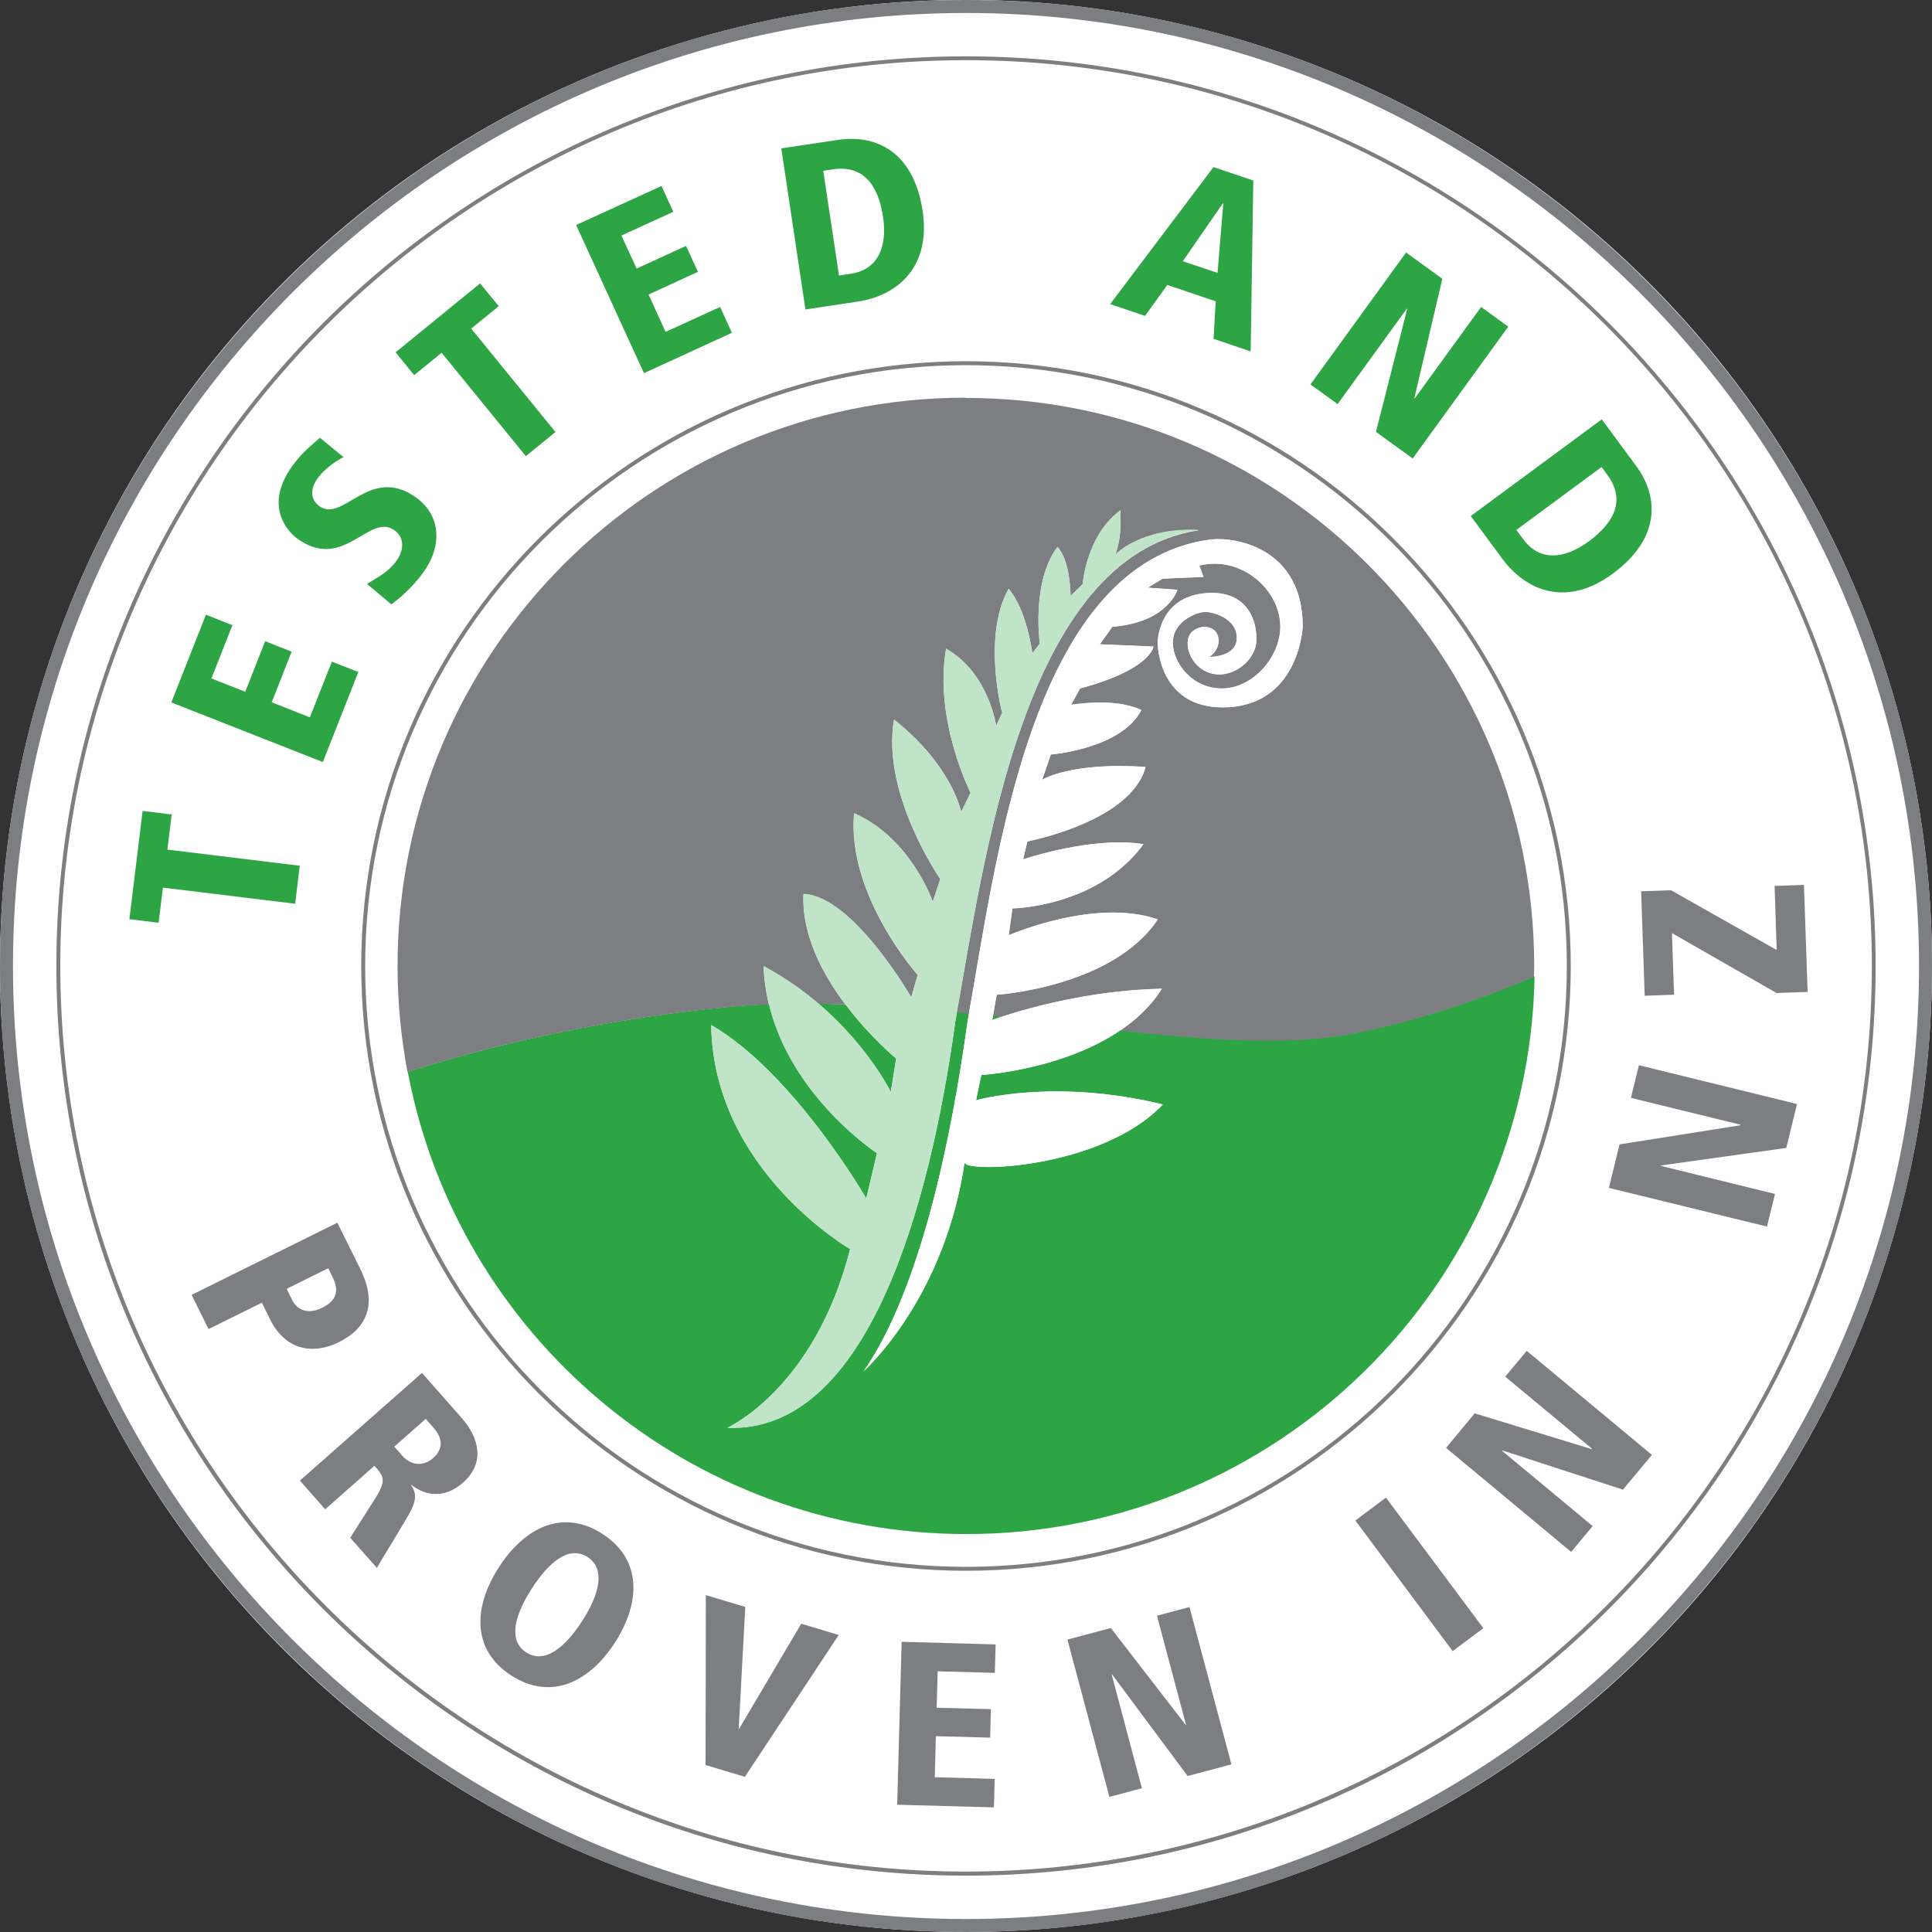 <?xml version="1.0" encoding="UTF-8"?><svg id="Layer_1" xmlns="http://www.w3.org/2000/svg" viewBox="0 0 147.4 147.4"><rect x="0" y="0" width="147.4" height="147.4" fill="#333333" stroke="none"/><defs><style>.cls-1{fill:#fff;}.cls-2{fill:#7d7e81;}.cls-3{fill:#c0e4c7;}.cls-4{fill:#2da544;}</style></defs><circle class="cls-1" cx="73.7" cy="73.7" r="73.7" transform="translate(-14.36 17.94) rotate(-12.66)"/><path class="cls-2" d="M73.7,147.4C33.06,147.4,0,114.34,0,73.7,0,33.06,33.06,0,73.7,0c40.64,0,73.7,33.06,73.7,73.7,0,40.64-33.06,73.7-73.7,73.7Zm0-146.41c-40.09,0-72.71,32.62-72.71,72.71,0,40.09,32.62,72.71,72.71,72.71,40.09,0,72.71-32.62,72.71-72.71,0-40.09-32.62-72.71-72.71-72.71Z"/><path class="cls-2" d="M73.7,143.1c-38.27,0-69.4-31.13-69.4-69.4,0-38.27,31.13-69.4,69.4-69.4,38.27,0,69.4,31.13,69.4,69.4,0,38.27-31.14,69.4-69.4,69.4Zm0-138.51c-38.1,0-69.1,31-69.1,69.1,0,38.1,31,69.1,69.1,69.1,38.1,0,69.11-31,69.11-69.1,0-38.1-31-69.1-69.11-69.1Z"/><path class="cls-2" d="M73.7,119.84c-25.44,0-46.14-20.7-46.14-46.14S48.26,27.56,73.7,27.56c25.44,0,46.14,20.7,46.14,46.14,0,25.44-20.7,46.14-46.14,46.14Zm0-91.98c-25.28,0-45.84,20.56-45.84,45.84,0,25.28,20.56,45.84,45.84,45.84,25.28,0,45.84-20.56,45.84-45.84,0-25.28-20.56-45.84-45.84-45.84Z"/><g><path class="cls-4" d="M12.43,67.72l-.33,2.68-2.23-.27,1.01-8.26,2.22,.27-.33,2.68,10.1,1.23-.35,2.9-10.1-1.23Z"/><path class="cls-4" d="M13.08,53.57l2.63-6.67,2.02,.8-1.6,4.06,2.58,1.02,1.52-3.86,2.02,.8-1.52,3.86,2.91,1.15,1.68-4.25,2.02,.79-2.71,6.87-11.56-4.55Z"/><path class="cls-4" d="M26.22,34.87c-.7,.35-1.51,.97-1.97,1.6-.56,.76-.63,1.59,.11,2.14,1.82,1.34,3.87-3.23,7.43-.62,1.89,1.39,1.94,3.74,.47,5.73-.89,1.22-1.95,2.06-2.4,2.39l-1.86-1.56c.79-.5,1.59-.87,2.23-1.74,.55-.75,.7-1.74-.12-2.34-1.94-1.42-3.89,3.22-7.46,.6-.3-.22-2.77-2.21-.31-5.57,.67-.92,1.25-1.38,2.07-2.1l1.79,1.47Z"/><path class="cls-4" d="M33.7,26.91l-2.1,1.71-1.42-1.74,6.45-5.26,1.42,1.74-2.1,1.71,6.43,7.89-2.26,1.84-6.43-7.89Z"/><path class="cls-4" d="M43.95,17.17l6.52-2.98,.9,1.97-3.96,1.81,1.16,2.52,3.77-1.73,.91,1.98-3.77,1.73,1.3,2.85,4.16-1.9,.9,1.97-6.71,3.08-5.17-11.29Z"/><path class="cls-4" d="M59.6,11.32l4.36-.65c2.76-.41,5.73,.79,6.43,5.42,.64,4.24-1.86,6.45-4.95,6.92l-3.99,.6-1.84-12.28Zm4.41,9.7l.92-.14c2.09-.31,2.78-2.11,2.44-4.34-.38-2.53-1.58-3.95-3.82-3.62l-.74,.11,1.2,7.99Z"/><path class="cls-4" d="M92.75,22.99l-3.69-1.25-1.7,2.36-2.66-.9,7.88-10.45,3.04,1.02-.2,13.04-2.83-.96,.16-2.87Zm.57-7.47h-.03s-3.05,4.41-3.05,4.41l2.65,.89,.44-5.3Z"/><path class="cls-4" d="M107.27,19.26l2.77,2.01-2.13,9.1,.03,.02,5.06-6.97,2.07,1.5-7.29,10.06-2.8-2.03,2.38-9.38-.03-.02-5.28,7.28-2.07-1.5,7.29-10.06Z"/><path class="cls-4" d="M122.21,32l2.62,3.55c1.66,2.25,1.98,5.44-1.79,8.22-3.45,2.55-6.57,1.38-8.43-1.15l-2.4-3.25,10-7.38Zm-6.52,8.43l.55,.74c1.26,1.7,3.16,1.47,4.98,.13,2.06-1.52,2.76-3.25,1.41-5.07l-.44-.6-6.5,4.8Z"/></g><g><path class="cls-2" d="M25.74,93.29l1.76,3.55c1.18,2.38,.75,4.37-1.65,5.56-1.9,.94-4.04,.69-5.25-1.75l-.62-1.26-4.07,2.01-1.29-2.61,11.13-5.51Zm-3.46,5.88c.4,.81,1.25,1.13,2.29,.61,1.1-.54,1.33-1.29,.81-2.33l-.34-.69-3.17,1.57,.41,.83Z"/><path class="cls-2" d="M32.2,104.75l3.01,3.42c1.35,1.53,1.83,3.44,.1,4.96-.39,.34-1.97,1.64-3.92,.16l-.03,.02c.52,.75,.38,1.35-.42,2.67l-2.19,3.64-2.03-2.3,1.86-2.92c.95-1.48,.69-1.77-.01-2.57l-3.76,3.32-1.93-2.19,9.32-8.22Zm-2.12,5.62l.6,.68c.74,.84,1.69,.79,2.36,.2,.39-.34,1.07-1.16,.03-2.33l-.59-.67-2.4,2.12Z"/><path class="cls-2" d="M45.95,117.02c3.01,1.93,2.95,5.19,.99,8.26-1.97,3.07-4.9,4.49-7.92,2.56-3.01-1.93-2.94-5.18-.97-8.25,1.97-3.07,4.89-4.5,7.9-2.57Zm-5.8,9.05c1.42,.91,2.98-.4,4.27-2.4,1.29-2.01,1.82-3.97,.4-4.88-1.42-.91-2.96,.41-4.25,2.41-1.29,2.01-1.84,3.96-.42,4.87Z"/><path class="cls-2" d="M53.86,121.7l3,.9-.5,9.3h.03s4.74-8.02,4.74-8.02l2.86,.86-7.16,10.82-3-.9,.02-12.96Z"/><path class="cls-2" d="M68.79,125.26l7.17,.2-.06,2.17-4.36-.12-.08,2.78,4.14,.11-.06,2.17-4.14-.11-.08,3.13,4.57,.13-.06,2.17-7.38-.2,.34-12.42Z"/><path class="cls-2" d="M81.45,125.09l3.3-.88,5.71,7.39h.03s-2.22-8.33-2.22-8.33l2.48-.66,3.2,12-3.34,.89-5.77-7.76h-.03s2.31,8.69,2.31,8.69l-2.48,.66-3.2-12Z"/><path class="cls-2" d="M103.4,116.01l2.34-1.75,7.43,9.96-2.34,1.75-7.42-9.96Z"/><path class="cls-2" d="M110.33,110.46l2.18-2.63,8.93,2.73,.02-.03-6.62-5.5,1.64-1.97,9.55,7.94-2.21,2.65-9.2-2.99-.02,.03,6.91,5.74-1.64,1.97-9.55-7.94Z"/><path class="cls-2" d="M122.75,90.63l.81-3.32,9.23-1.46v-.04s-8.36-2.05-8.36-2.05l.61-2.49,12.06,2.96-.82,3.35-9.58,1.34v.03s8.72,2.14,8.72,2.14l-.61,2.49-12.06-2.95Z"/><path class="cls-2" d="M135.52,75.75l-7.96-4.56,.16,4.7-2.24,.08-.27-7.97,2.28-.08,8.06,4.56-.16-4.89,2.24-.08,.28,8.17-2.38,.08Z"/></g><path class="cls-1" d="M65.77,104.81c.04-.06,.08-.13,.12-.19-.12,.12-.2,.19-.2,.19h.08Z"/><path class="cls-4" d="M67.96,83.31l.41-2.55s-2-1.65-3.88-4.14c-.68-.02-1.36-.03-2.04-.04,3.8,3.25,5.51,6.73,5.51,6.73Zm7.8-5.81l-.05,.31s.25-.09,.7-.24c-.21-.02-.43-.05-.64-.07Zm9.7,1.11c-4.48,3.04-10.59,3.4-10.59,3.4l-.4,1.93s5.92-1.71,14.25,.32c-4.68,4.94-15.22,5.26-15.12,4.4-1.43,9.63-6.64,14.95-7.7,15.95,4.32-6.22,6.7-17.75,7.93-26.72,.03-.19,.07-.4,.11-.6-.31-.03-.62-.06-.93-.09-.04,.23-.08,.47-.12,.69-1.93,14.1-6.69,31.46-17.4,31.04,0,0,6.66-2.96,9.37-13.64,0,0-10.43-6-10.6-17.09,6.3,3.65,11.83,13.23,11.83,13.23l.82-3.45s-6.54-4.29-8.23-11.36c-1.19,.05-2.38,.12-3.55,.24-10.5,1.06-18.87,3.27-24.02,4.91,3.79,20.08,21.43,35.27,42.61,35.27,23.68,0,42.93-18.98,43.36-42.56-3.79,1.6-8.48,3.26-13.49,4.28-5.05,1.03-11.31,.58-18.11-.17Z"/><path class="cls-2" d="M76.4,77.57h0s-.01,0-.02,0c0,0,.01,0,.02,0Zm-2.71-47.23c-23.95,0-43.36,19.41-43.36,43.36,0,2.77,.27,5.47,.76,8.09,5.15-1.65,13.52-3.85,24.02-4.91,1.17-.12,2.36-.19,3.55-.24-.22-.93-.37-1.9-.4-2.92,1.61,.86,3,1.85,4.19,2.87,.68,0,1.36,.01,2.04,.04-1.72-2.29-3.34-5.3-3.19-8.42,3.79,.16,8.22,7.89,8.22,7.89l.49-1.72s-5.42-6.08-4.85-12.32c4.32,1.88,6,6.74,6,6.74l.58-1.73s-4.52-6.49-3.53-12.16c4.45,3.51,5.12,7.04,5.12,7.04l.72-1.46s-2.81-5.51-1.87-10.99c3.26,1.85,3.82,5.88,3.82,5.88l.46-.98s-1.55-5.83,.49-9.47c1.39,1.59,1.81,4.91,1.81,4.91l.57-.72s-.66-4.74,1.35-7.38c.98,1.03,1,3.73,1,3.73l.92-.89s.26-3.7,2.87-5.63c.14,2.36-.4,3.39-.4,3.39,0,0,1.95-2.12,6.43-1.89-13.54,2-16.43,25.42-18.63,37.48,.04-.22,.08-.46,.12-.69,.31,.03,.62,.06,.93,.09,2.17-12.2,4.85-34.44,18.52-36.17,1.81-.2,6.95,.64,6.95,6.65,0,0-.26,6.16-6.11,6.16-4.96,0-4.96-4.93-4.96-4.93,0,0,.02-3.8,4.16-3.8,2.3,0,3.38,1.59,3.38,3.54,0,1.45-1.45,2.68-2.84,2.68s-2.41-1.18-2.41-2.41c0-1.17,1.29-1.23,1.29-1.23,0,0,1.07,.01,1.07,1.07,0,.8-.7,1.23-.7,1.23,0,0,2.09,.05,2.09-1.45,0-1.5-1.82-1.98-2.41-1.98s-2.47,.67-2.47,2.36c0,1.45,1.39,3.48,3.75,3.48,2.36,0,4.45-2.41,4.45-4.72,0-2.75-2.9-5.45-6.18-4.66l.32,.87-3.11,.13-1.15,.69,2.27,.16s-.72,2.49-4.96,2.82l-.96,1.34,4.09,.17s-.14,1.73-5.6,3.2l-.68,1.25s3.33-.59,5.36,.4c-1.55,2.97-6.91,3.39-6.91,3.39l-.66,1.93s2.15-1.37,7.89-.98c-1.12,4.19-9.02,5.68-9.02,5.68l-.32,1.37s5.24-1.79,9.18-1.16c-3.53,4.82-10,4.9-10,4.9l-.28,2.05s6.58-2.88,11.37-1.21c-3.45,5.18-12.29,5.75-12.29,5.75l-.28,1.62c.21,.02,.43,.05,.64,.07,1.75-.58,6.64-2.03,12.25-2.15-.83,1.31-1.95,2.35-3.2,3.19,6.8,.75,13.07,1.2,18.11,.17,5-1.02,9.68-2.67,13.47-4.27,0-.27,.02-.54,.02-.81,0-23.95-19.41-43.36-43.36-43.36ZM31.13,81.99c-.01-.07-.02-.13-.04-.2,0,0,0,0,0,0,.01,.07,.03,.13,.04,.2Zm43.81,.02s-.08,0-.08,0c0,0,.03,0,.08,0Z"/><g><path class="cls-3" d="M91.5,40.43c-4.48-.23-6.43,1.89-6.43,1.89,0,0,.55-1.03,.4-3.39-2.61,1.92-2.87,5.63-2.87,5.63l-.92,.89s-.02-2.71-1-3.73c-2.01,2.64-1.35,7.38-1.35,7.38l-.57,.72s-.42-3.32-1.81-4.91c-2.04,3.65-.49,9.47-.49,9.47l-.46,.98s-.56-4.03-3.82-5.88c-.95,5.48,1.87,10.99,1.87,10.99l-.72,1.46s-.68-3.53-5.12-7.04c-.99,5.67,3.53,12.16,3.53,12.16l-.57,1.73s-1.67-4.86-6-6.74c-.57,6.24,4.85,12.32,4.85,12.32l-.49,1.72s-4.43-7.72-8.22-7.89c-.31,6.53,7.07,12.57,7.07,12.57l-.41,2.55s-2.94-6-9.69-9.6c.25,8.8,8.63,14.28,8.63,14.28l-.82,3.45s-5.53-9.58-11.83-13.23c.16,11.09,10.6,17.09,10.6,17.09-2.71,10.68-9.37,13.64-9.37,13.64,10.7,.41,15.47-16.95,17.4-31.04,2.2-12.06,5.09-35.48,18.63-37.48Z"/><path class="cls-1" d="M92.45,41.14c-13.89,1.76-16.43,24.71-18.63,36.76-1.23,8.97-3.61,20.5-7.93,26.72,1.06-1,6.28-6.33,7.7-15.95-.1,.86,10.44,.54,15.12-4.4-8.33-2.03-14.25-.32-14.25-.32l.4-1.93s9.98-.58,13.79-6.59c-7.03,.14-12.95,2.39-12.95,2.39l.34-1.93s8.85-.57,12.29-5.75c-4.8-1.67-11.37,1.21-11.37,1.21l.28-2.05s6.47-.08,10-4.9c-3.95-.63-9.18,1.16-9.18,1.16l.32-1.37s7.91-1.49,9.02-5.68c-5.74-.4-7.89,.98-7.89,.98l.66-1.93s5.36-.41,6.91-3.39c-2.03-.99-5.36-.4-5.36-.4l.68-1.25c5.46-1.47,5.6-3.2,5.6-3.2l-4.09-.17,.96-1.34c4.24-.32,4.96-2.82,4.96-2.82l-2.27-.16,1.15-.69,3.11-.13-.32-.87c3.29-.78,6.18,1.92,6.18,4.66,0,2.31-2.09,4.72-4.45,4.72s-3.75-2.04-3.75-3.48c0-1.69,1.87-2.36,2.47-2.36s2.41,.48,2.41,1.98-2.09,1.45-2.09,1.45c0,0,.7-.43,.7-1.23,0-1.06-1.07-1.07-1.07-1.07,0,0-1.29,.06-1.29,1.23,0,1.23,1.02,2.41,2.41,2.41,1.39,0,2.84-1.23,2.84-2.68,0-1.95-1.07-3.54-3.38-3.54-4.14,0-4.16,3.8-4.16,3.8,0,0,0,4.93,4.96,4.93,5.85,0,6.11-6.16,6.11-6.16,0-6.01-5.14-6.84-6.95-6.65Z"/></g></svg>